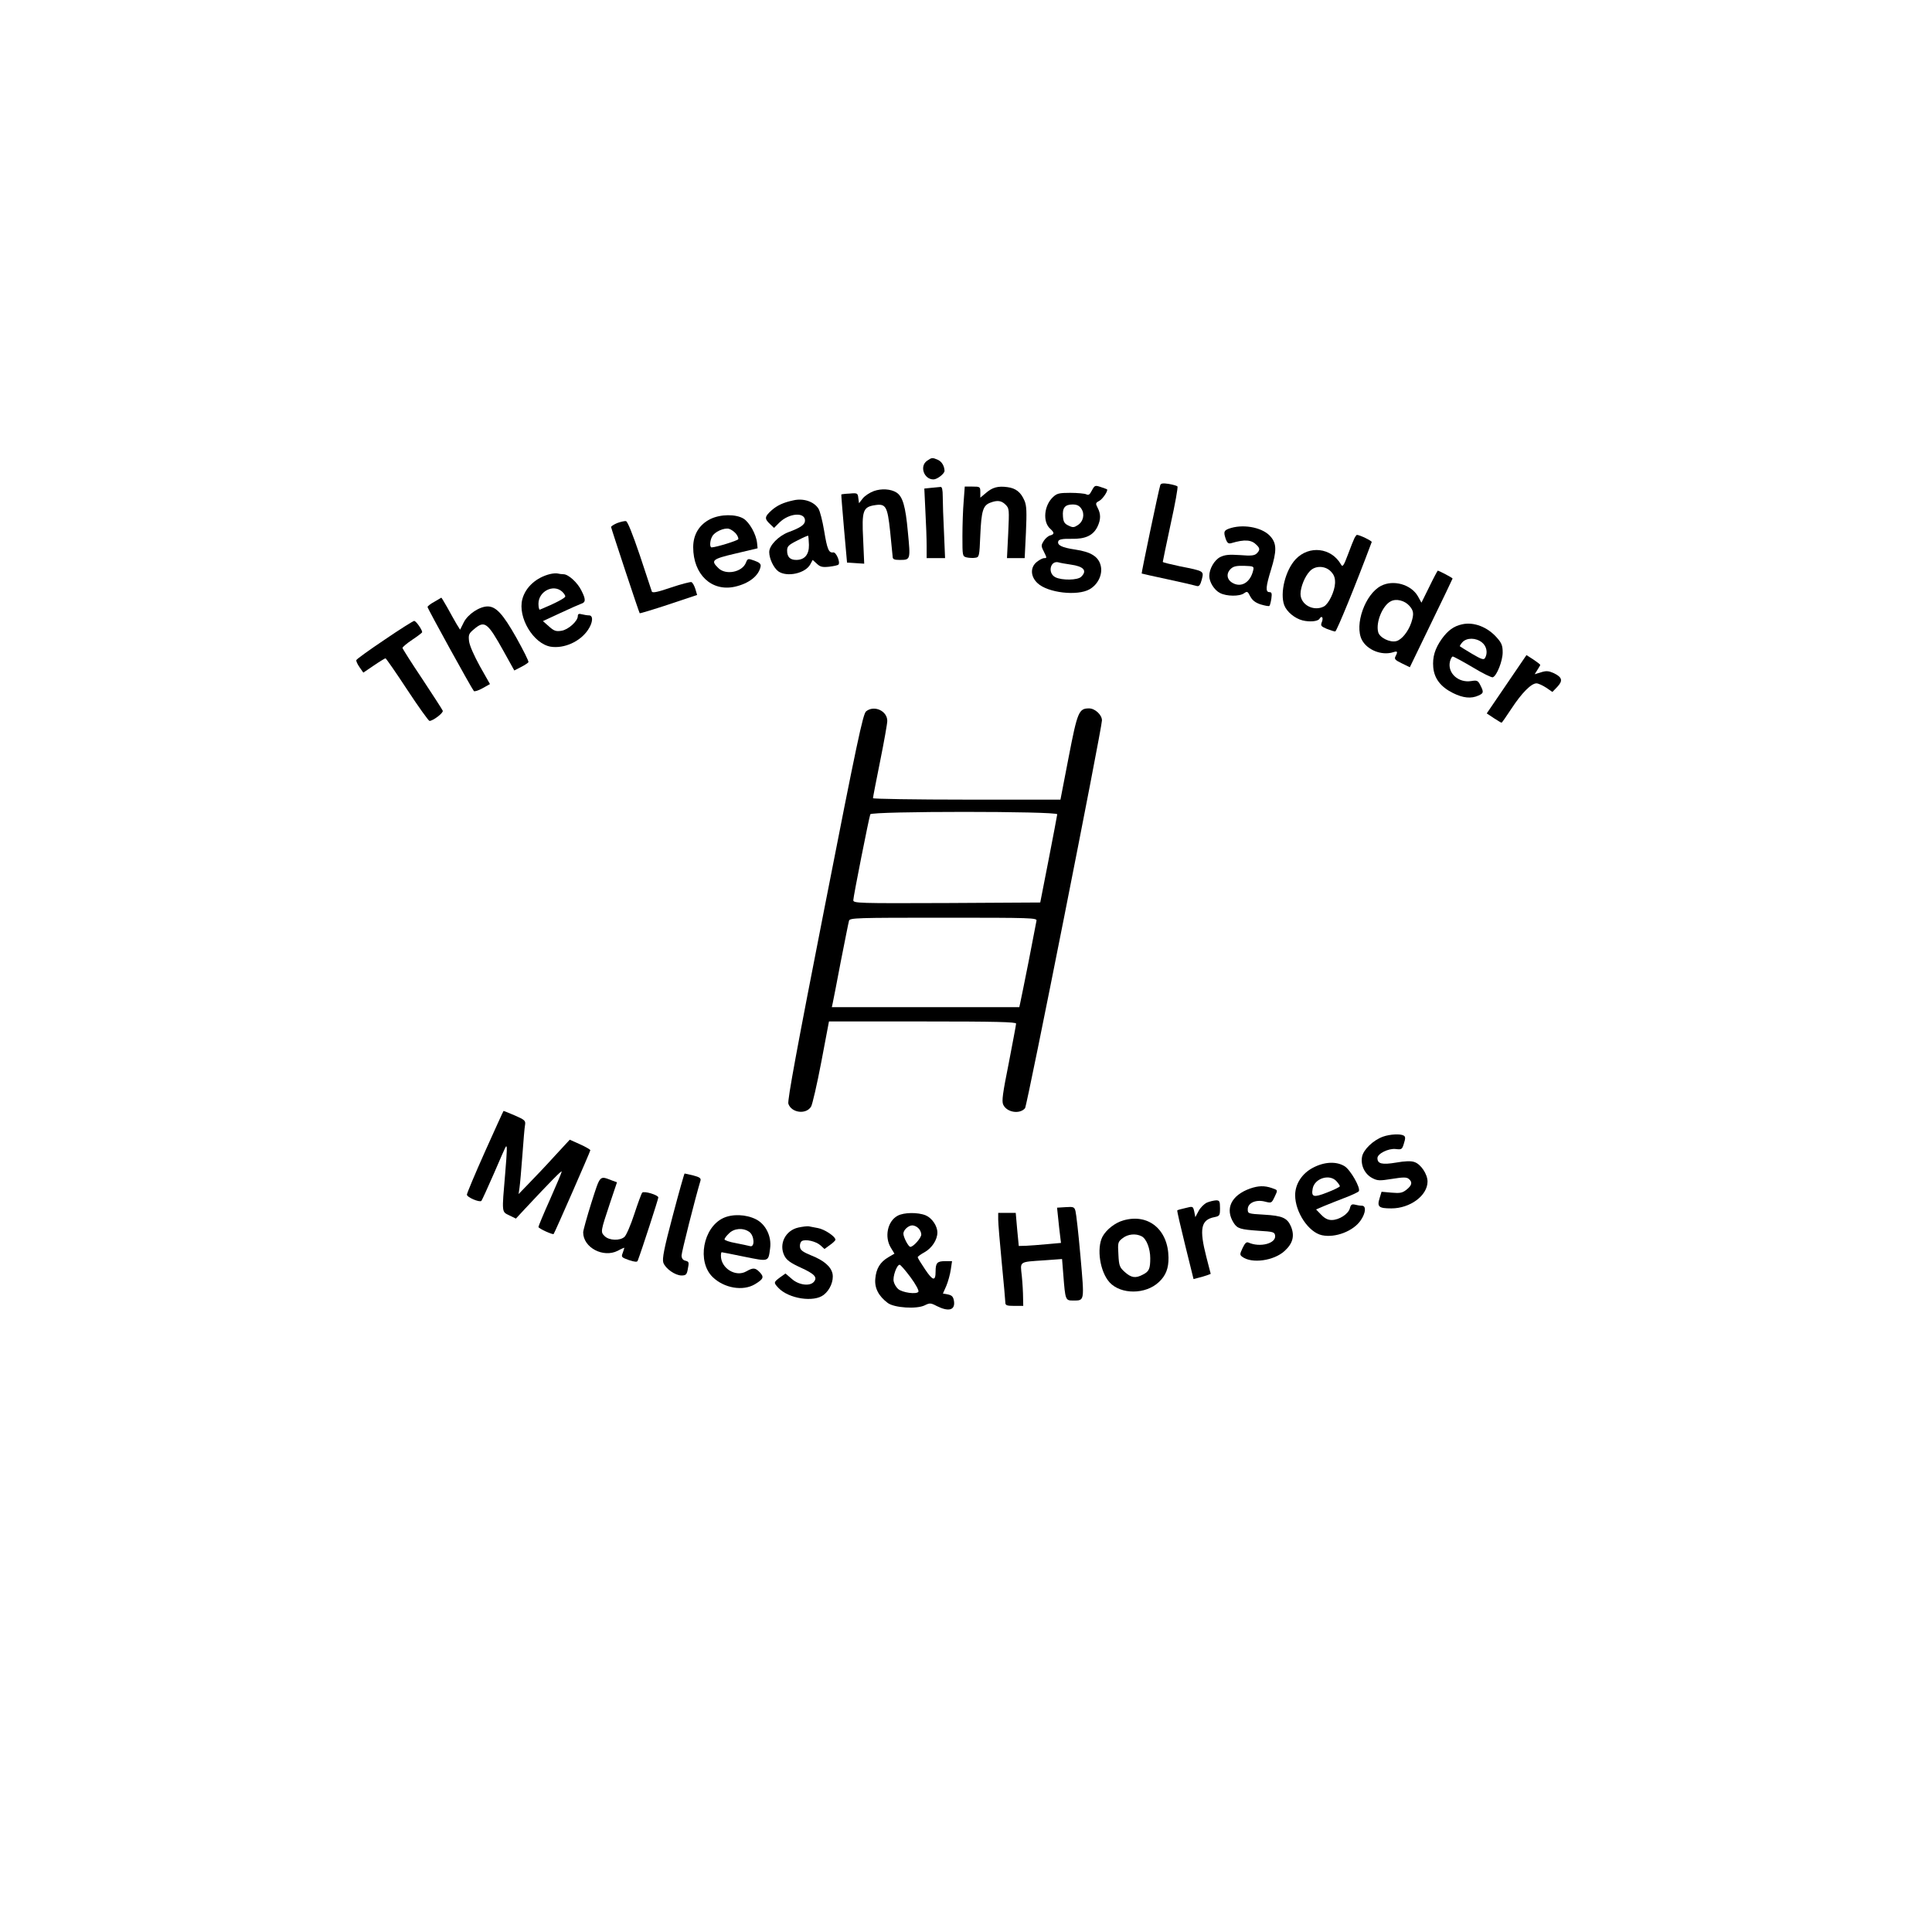 <?xml version="1.0" encoding="UTF-8"?>
<svg data-bbox="199.169 256.105 673.448 475.911" viewBox="0 0 1080 1080" height="1440" width="1440" xmlns="http://www.w3.org/2000/svg" data-type="shape">
    <g>
        <path d="M518.2 257.6c-4.3 3-1.7 10.4 3.6 10.4 2.1 0 6.2-3.2 6.2-4.8-.1-2.7-1.5-5.1-3.6-6.1-3.2-1.4-3.5-1.4-6.2.5z"/>
        <path d="M648.6 271.2c-.9 2.6-10.6 49.1-10.4 49.4.2.1 6.8 1.6 14.8 3.3 8 1.7 15.2 3.4 16.1 3.7 1.2.3 1.9-.6 2.7-3.6 1.2-4.9 1.5-4.7-12.5-7.5-5.1-1.1-9.3-2.1-9.3-2.4 0-.4 2-9.8 4.4-21.1 2.5-11.3 4.2-20.8 3.8-21.1-.4-.4-2.6-1-4.9-1.4-3.2-.5-4.4-.3-4.7.7z"/>
        <path d="M610.4 274.1c-1.2 2.4-1.9 2.9-3.2 2.2-.9-.4-4.9-.8-8.9-.8-6.2 0-7.5.3-9.7 2.4-5 4.7-5.8 13.8-1.6 17.6 2.5 2.3 2.5 3.1.1 3.8-1 .2-2.7 1.6-3.6 3-1.5 2.4-1.6 2.9-.1 5.8 1.9 3.9 1.9 3.9.2 3.9-.7 0-2.5.9-4 2.1-3.8 3-3.6 8.2.4 11.9 5.7 5.4 22.3 7.3 29.1 3.4 4.7-2.7 7.4-8.3 6.2-13.2-1.2-5-5.4-7.7-14.3-9-7.5-1.1-10.2-2.5-9.4-4.7.4-1 2.4-1.4 7.3-1.3 7.9.2 12.2-1.9 14.6-6.8 1.9-4 1.9-7.1.1-10.5-1.3-2.5-1.2-2.8.9-3.9 2-1.1 5.1-5.8 4.3-6.5-.2-.1-1.8-.7-3.6-1.3-3-1-3.3-.9-4.8 1.9zm-5.9 10.3c2 3 1.1 7.2-2.1 9.2-2 1.3-2.7 1.4-5.1.2-2.2-1-2.9-2.1-3.1-5.1-.4-4.8 1.1-6.7 5.4-6.7 2.4 0 3.8.7 4.9 2.4zm-6 31.2c7.3 1 9.4 3.4 5.9 6.8-1.9 2-10.8 2.1-14.4.3-4.6-2.3-2.9-9.7 1.9-8.3.9.3 3.9.8 6.6 1.2z"/>
        <path d="m520.6 272.7-3.9.4.6 12.7c.4 7 .7 15.7.7 19.4v6.8h10.3l-.6-14.3c-.4-7.8-.7-16.8-.7-20 0-4-.4-5.6-1.2-5.5-.7.1-3.1.3-5.2.5z"/>
        <path d="M538.7 280.2c-.4 4.6-.7 13.4-.7 19.5 0 11.1 0 11.3 2.4 11.9 1.3.3 3.5.4 4.7.2 2.3-.3 2.4-.6 2.9-12.8.6-13.4 1.5-16.5 5.6-18 3.9-1.5 6.2-1.2 8.5 1.1 2.1 2.1 2.1 2.7 1.5 16l-.7 13.9h9.9l.7-14.3c.5-11.5.4-15-.8-17.8-2-4.7-4.8-7-9.6-7.6-5.2-.7-8.3.1-12 3.3l-3.1 2.6v-3.1c0-3-.2-3.1-4.4-3.1h-4.3l-.6 8.2z"/>
        <path d="M488.5 274.5c-2.2.8-5 2.6-6.2 4.1l-2.1 2.7-.4-2.9c-.3-2.7-.5-2.9-4.8-2.5-2.5.1-4.6.4-4.7.5-.1.1.6 8.7 1.5 19.1l1.7 19 4.8.3 4.8.3-.6-13.8c-.8-15.7-.1-17.9 6.5-18.9 6.2-1 7.1.6 8.6 14.7.7 6.8 1.3 13.2 1.4 14.1 0 1.4.9 1.8 3.8 1.8 6.3 0 6.2 0 4.7-15.7-1.3-14.4-2.9-19.8-6.4-22-3.2-2-8.4-2.3-12.6-.8z"/>
        <path d="M443.5 279.7c-5.6 1.2-9 2.8-12.1 5.5-4 3.6-4.2 4.7-1 7.7l2.3 2.2 3-3c5.4-5.3 14.3-6 14.3-1.1 0 2.3-2.5 4-9.3 6.5-5.5 2.1-10.7 7.4-10.7 11.1 0 3.7 2.5 8.9 5.1 10.8 4.9 3.4 15.2 1.1 17.9-4l1.3-2.4 2.3 2.1c1.9 1.8 3.1 2.1 6.9 1.7 2.5-.3 4.9-.8 5.2-1.2 1.2-1.2-1.3-7.1-2.9-6.8-2.5.4-3.4-1.7-5.1-12.1-.9-5.4-2.3-11-3.2-12.4-2.6-4-8.4-5.9-14-4.6zm8.7 24.9c.1 5.4-2.4 8.4-7.1 8.4-3.5 0-5.1-1.7-5.1-5.2 0-2.4.8-3.2 5.8-5.7 3.1-1.6 5.8-2.8 6-2.6.1.1.3 2.4.4 5.1z"/>
        <path d="M397.2 290.1c-6.3 3.1-9.7 8.7-9.7 15.8 0 15.2 10.2 24.9 23.2 22.1 8-1.8 13.5-6.1 14.5-11.4.2-1.4-.7-2.2-3.5-3.2-3.6-1.3-3.8-1.2-4.7 1.1-2.1 5.4-11.4 7.2-15.5 3-4.3-4.2-3.5-5 9.8-8.1l12.2-2.9-.3-3c-.5-4.9-4.3-11.6-7.6-13.6-4.3-2.6-12.8-2.5-18.4.2zm14.1 8.1c1 1.2 1.6 2.6 1.4 3.2-.3.8-12.2 4.5-14.9 4.6-1.2 0-1-3.8.3-6.1 1.3-2.6 6.7-5 9.4-4.3 1.1.3 2.8 1.5 3.8 2.6z"/>
        <path d="M345 292.4c-1.9.8-3.4 1.8-3.4 2.2.2 1.2 15.6 47.8 16 48.2.1.2 7.4-2 16.2-4.9l15.9-5.3-1-3.4c-.6-1.9-1.6-3.6-2.2-3.8-.5-.2-5.7 1.1-11.3 3-7.3 2.5-10.4 3.2-10.8 2.3-.2-.7-3.3-9.8-6.7-20.2-4.1-12.1-6.9-19.1-7.8-19.2-.8-.1-3 .4-4.9 1.1z"/>
        <path d="M688.3 295.1c-4.1 1.2-4.5 2-3.2 5.9.9 2.6 1.6 3.1 3.3 2.6 7.4-2.2 11.2-1.9 14 1 2 1.9 2 2.9.1 4.8-1.3 1.2-3.1 1.4-9.3.9-6.2-.4-8.4-.2-11.1 1.1-3.3 1.7-6.1 6.6-6.1 10.6 0 3.4 2.8 7.9 6 9.5 3.6 1.9 11 2 13.5.1 1.7-1.2 2-1 3.4 1.8 1.2 2.2 2.8 3.5 5.9 4.5 2.4.7 4.5 1.1 4.8.8.3-.2.8-2.1 1.1-4.1.4-2.9.2-3.6-1.1-3.6-2.3 0-2-3.1.9-12.5 3.2-10.4 3.2-14.5-.1-18.4-4.1-5-14.3-7.2-22.1-5zm12.2 23.9c-1.6 6.6-6.6 9.6-11.4 6.9-3.3-1.8-3.8-5.2-1.2-7.8 1.5-1.5 3.1-1.9 7.6-1.8 5.4.2 5.6.3 5 2.7z"/>
        <path d="M757.2 300.7c-.5 1-2.2 5.2-3.7 9.3-2.4 6.4-3 7.2-3.9 5.5-5.4-9.4-17.8-10.8-25.3-2.9-5.8 6.2-8.9 18.9-6.4 25.7 1.4 3.7 5.9 7.4 10.2 8.5 4 1 8.6.6 9.5-.9 1.2-2 2.3-.8 1.4 1.6-.9 2.3-.6 2.6 2.6 4 2 .8 4.2 1.5 4.8 1.5.8 0 11.5-26.2 20.4-50 .2-.6-6.7-4-8.3-4-.2 0-.8.8-1.3 1.7zM744 319.5c1.8 1.9 2.4 3.6 2.3 6.5-.2 4.6-3.5 11.5-6.2 13-5.7 3-13.1-.9-13.1-7 0-3.8 2.4-9.8 5.2-12.7 3-3.3 8.7-3.1 11.8.2z"/>
        <path d="m799 328-4.4 8.9-2-3.6c-3.8-6.6-13.7-9.4-20.6-5.8-8.9 4.6-15 21.8-10.7 30.2 3 5.7 11.1 8.9 17.5 6.9 2.4-.8 2.7-.4 1.3 2.3-.8 1.5-.2 2.1 3.5 3.9l4.5 2.2 11.9-24.6c6.6-13.6 12-24.8 12-25 0-.4-7.6-4.4-8.3-4.4-.1 0-2.3 4-4.7 9zm-11.2 10.6c2.5 2.8 2.7 4.6 1.1 9.5-1.7 5-5.4 9.6-8.4 10.3-3.6.9-9.4-2-10.1-5.1-1.4-5.5 2.5-14.9 7.1-17.2 3-1.6 7.7-.4 10.3 2.5z"/>
        <path d="M307.5 320.9c-7.7 1.9-13.7 7.3-15.5 14-2.7 10.2 6.1 24.9 15.8 26.6 7.5 1.2 16.5-2.8 20.9-9.4 2.8-4.1 3-8.1.6-8.1-1 0-2.8-.3-4-.6-1.7-.5-2.3-.2-2.3 1 0 2.8-5.3 7.6-9.1 8.2-3.1.5-4.2.1-7-2.4l-3.4-3 9.7-4.5c5.3-2.5 10.6-4.8 11.7-5.2 2.6-.8 2.6-2.5.1-7.4-2.2-4.5-7.3-9.1-10-9.1-1 0-2.4-.2-3.2-.4-.7-.2-2.6-.1-4.3.3zm6.7 9.8c1 .9 1.8 2.1 1.8 2.7 0 .9-5.7 3.9-14.2 7.4-.4.2-.8-1.3-.8-3.3 0-6.9 8.3-11.2 13.2-6.8z"/>
        <path d="M242.8 336.4c-2.1 1.1-3.8 2.5-3.8 2.9 0 .9 24.7 45.7 25.9 47 .4.4 2.6-.3 4.9-1.6l4.1-2.3-5.6-9.9c-3.3-6-5.8-11.6-6.1-14.1-.4-3.6-.1-4.3 2.8-6.7 5.9-5 7.5-3.9 16.5 12.3l6 10.8 3.7-1.9c2-1 3.9-2.3 4.2-2.7.3-.5-2.8-6.6-6.8-13.8-7.4-13.1-11.3-17.4-16-17.4-4.5 0-11 4.3-13.3 8.8l-2.1 4.2-2-3.2c-1-1.8-3.4-5.9-5.1-9.1-1.8-3.1-3.3-5.7-3.4-5.6-.1.1-1.9 1.1-3.9 2.3z"/>
        <path d="M215 357.6c-8.5 5.7-15.6 10.8-15.8 11.4-.2.5.6 2.3 1.8 4l2.1 3 5.9-4c3.2-2.2 6.2-4 6.5-4 .3 0 5.8 7.9 12.1 17.5s12 17.5 12.5 17.5c1.9 0 7.9-4.5 7.4-5.7-.2-.6-5.4-8.6-11.4-17.7-6.1-9.1-11.1-17-11.1-17.4 0-.5 2.5-2.6 5.5-4.6 3-2 5.5-3.9 5.5-4.2 0-1.4-3.5-6.4-4.5-6.3-.5 0-8 4.7-16.5 10.5z"/>
        <path d="M817.3 349c-4.6 1-7.9 3.4-11.3 8.1-3.9 5.5-5.3 10.2-4.8 16 .6 6.3 4.2 10.9 11 14.3 5.6 2.8 10.2 3.3 14.3 1.4 2.9-1.3 3-1.9 1-5.8-1.3-2.6-1.9-2.8-5-2.3-7.2 1.2-13.4-4.4-12-10.8.4-1.6 1.1-2.9 1.6-2.9s5.5 2.7 11.1 6c5.6 3.4 10.7 5.9 11.3 5.6 2.2-.8 5.5-9.1 5.5-13.9 0-3.8-.6-5.3-3.2-8.2-5.2-6-13-9-19.5-7.5zm11.1 10.1c2.7 2.1 3.4 6 1.7 8.8-.7 1.1-2.1.6-7.2-2.4-3.5-2.1-6.6-4-6.8-4.2-.2-.1.4-1.2 1.4-2.3 2.4-2.6 7.5-2.6 10.9.1z"/>
        <path d="m842.2 382.5-11.1 16.3 3.9 2.6c2.2 1.4 4.1 2.6 4.4 2.6.2 0 2.7-3.6 5.6-8 5.7-8.7 11-14 13.9-14 1 0 3.4 1.1 5.4 2.4l3.5 2.4 2.7-2.8c3.3-3.5 2.8-5.4-1.9-7.7-2.9-1.3-4.2-1.4-7.1-.5l-3.6 1.1 1.5-2.4c.9-1.4 1.6-2.6 1.6-2.8 0-.3-1.7-1.6-3.8-3l-3.9-2.5-11.1 16.3z"/>
        <path d="M484.1 397.7c-1.7 1.6-5 16.8-23.1 109.3-15.4 78.4-20.9 108.2-20.3 110 1.7 5.1 9.9 6.2 12.7 1.6.7-1.1 3.3-12.3 5.7-24.9l4.3-22.7h52.3c41.2 0 52.3.3 52.3 1.2 0 .7-1.9 10.6-4.1 22.1-3.4 17-4 21.2-3.1 23.2 2 4.4 9.3 5.5 12.2 2 1.2-1.4 43-212.5 43-216.8 0-3.1-3.9-6.7-7.2-6.7-5.7 0-6.5 1.8-11.4 27.2l-4.6 23.8h-52.4c-28.8 0-52.4-.4-52.4-.8 0-.5 1.8-9.8 4-20.7 2.2-10.9 4-21 4-22.5 0-5.7-7.5-9-11.9-5.3zM591 455.2c-.1.7-2.2 12.1-4.8 25.3l-4.7 24-52.3.3c-49.9.2-52.2.1-52.2-1.6 0-1.9 8.7-45.8 9.5-48 .7-1.8 104.5-1.8 104.5 0zm-11.6 59.5c-.2 1-2.2 11.2-4.4 22.8-2.3 11.5-4.4 22-4.7 23.2l-.5 2.3H465l.5-2.3c.3-1.2 2.3-11.7 4.5-23.2 2.3-11.6 4.3-21.8 4.6-22.8.5-1.6 3.9-1.7 52.9-1.7 49.3 0 52.3.1 51.9 1.7z"/>
        <path d="M271.1 643.8c-5.6 12.5-10.1 23.3-10.1 24 0 1.5 7.1 4.5 8.1 3.5.4-.5 3.5-7.3 7-15.3 3.4-8 6.4-14.7 6.6-14.9.9-1.3.8 1.7-.3 14.9-1.9 22.3-2 21.3 2.3 23.4l3.7 1.8 5-5.4c14.6-15.6 20.6-21.7 20.6-20.9 0 .5-2.9 7.4-6.5 15.5-3.6 8-6.5 15-6.5 15.5 0 .8 8 4.5 8.5 3.9.6-.7 20.5-46.1 20.5-46.8 0-.4-2.6-1.9-5.7-3.3l-5.8-2.6-8.5 9.2c-4.6 5.1-11.1 11.9-14.3 15.2l-5.8 6 .5-3.5c.3-1.9 1-10 1.6-18 .6-8 1.2-15.7 1.5-17.1.4-2.4-.1-2.9-5.6-5.3-3.3-1.4-6.2-2.6-6.4-2.6-.1 0-4.8 10.3-10.4 22.8z"/>
        <path d="M773.1 635.4c-5.5 2-10.9 7.2-11.7 11.2-.9 4.8 1.5 9.8 5.8 12 2.9 1.5 4.1 1.5 11 .4 6.2-1 8.1-1 9.3 0 2.2 1.8 1.8 3.6-1.2 6-2.4 1.9-3.7 2.1-8.4 1.7l-5.6-.5-1.1 3.6c-1.5 4.8-.5 5.7 6.6 5.7 10.5 0 20.2-7.2 20.2-15 0-4.1-3.7-9.7-7.3-10.9-1.8-.7-5.2-.6-10.3.3-7.8 1.3-10.4.7-10.4-2.5 0-2.5 6.1-5.5 10.1-5.1 3.4.4 3.7.3 4.7-3.1.9-2.8.9-3.8-.1-4.4-1.8-1.1-7.7-.8-11.6.6z"/>
        <path d="M733.9 652.8c-6.1 3.2-9.9 9.1-9.9 15.3 0 9.5 7.5 20.8 15 22.4 7.5 1.6 17.6-2.3 21.7-8.4 2.8-4.1 3.1-8.1.6-8.1-1 0-2.8-.3-3.9-.6-1.7-.4-2.3 0-2.8 2-.8 3.2-6 6.6-10.2 6.6-2.1 0-3.9-.9-5.9-3l-2.8-2.9 4.4-1.9c2.4-1 7.7-3.1 11.6-4.6 4-1.5 7.6-3.2 7.9-3.7 1.1-1.8-4.7-12-8-14-4.6-2.8-11.3-2.5-17.7.9zm13.1 7.4c1.1 1.2 2 2.5 2 2.9 0 .4-3.2 2-7.1 3.5-7.6 3-9 2.6-8.1-2.2 1.1-5.7 9.3-8.3 13.2-4.2z"/>
        <path d="M376.1 679.5c-4.9 18.4-6 24.2-5.3 26.3 1.1 3.3 6.6 7.2 10.2 7.2 2.3 0 2.9-.5 3.4-3.1.9-4.5.8-4.6-1.4-5.2-1.3-.3-2-1.4-2-2.9 0-1.8 7.6-31.9 10.6-41.9.3-1.3-.6-1.9-4-2.8-2.5-.6-4.7-1.1-4.9-1.1-.2 0-3.2 10.6-6.6 23.5z"/>
        <path d="M330.6 672.3c-2.5 8-4.6 15.5-4.6 16.6 0 8.5 11.2 14.4 19.3 10.3 2-1.1 3.7-1.8 3.7-1.7 0 .2-.4 1.5-.9 2.9-.9 2.3-.7 2.5 3.5 4 3.4 1.1 4.6 1.2 4.9.3 2.2-5.7 11.5-34.4 11.5-35.3 0-1.4-8-3.8-9-2.7-.4.4-2.4 5.8-4.4 11.9-2 6.2-4.5 11.9-5.5 12.8-2.5 2.3-8.6 2.1-11.1-.4-2.4-2.4-2.3-2.5 3.1-18.8l3.8-11.3-2.5-.9c-7.4-2.8-6.7-3.6-11.8 12.3z"/>
        <path d="M698.8 664.4c-10.6 3.8-14.2 11.4-9.1 19.3 2 3.1 3.8 3.6 13.8 4.3 8.3.5 9 .7 9.3 2.7.6 4.4-8.4 6.8-14.9 3.9-1.1-.5-2 .3-3.3 3.1-1.6 3.4-1.6 3.8-.1 4.9 5.3 3.9 17.6 2.2 23.6-3.3 4.6-4.2 5.7-8.4 3.6-13.6-2.1-4.9-4.8-6.1-15.2-6.7-8.8-.5-9-.6-9-3 0-3.6 4.6-5.6 9.6-4.3 3.6.9 3.7.9 5.3-2.4 2-4.3 2.1-3.9-1.5-5.2-4.1-1.4-7.5-1.3-12.1.3z"/>
        <path d="M674.6 672.3c-1.5.7-3.6 2.8-4.6 4.7l-1.8 3.4-.6-3.1c-.7-3-.7-3.1-4.9-2-2.3.5-4.4 1.1-4.6 1.3-.2.2 1.8 8.9 4.4 19.4l4.7 19 2.7-.7c1.4-.3 3.6-1 4.8-1.4l2.1-.8-2.4-9.3c-4.1-15.9-3.1-20.9 4.4-22.4 3-.6 3.2-.9 3.2-5 0-3.9-.3-4.4-2.2-4.4-1.3.1-3.6.6-5.2 1.3z"/>
        <path d="m595.7 674.8-4.8.3.6 5.7c.3 3.1.8 7.6 1.1 9.9l.5 4.1-7.8.7c-4.3.4-9.6.8-11.8.9l-4 .1-.9-9.3-.8-9.2H558v3.7c0 2.1.9 13 2 24.3s2 21.3 2 22.2c0 1.5.9 1.8 5 1.8h5l-.1-4.8c0-2.6-.3-7.9-.7-11.9-.9-8.4-1.9-7.8 12.9-8.8l9.6-.7.7 8.8c1.1 14.2 1.2 14.4 5.4 14.4 6.6 0 6.4.7 4.2-24.6-1.1-12.6-2.4-24-2.8-25.4-.6-2.3-1.1-2.5-5.5-2.2z"/>
        <path d="M501.8 679.6c-5.7 3-7.5 11.9-3.8 17.9l2 3.3-3.4 2c-4.6 2.7-6.8 6.3-7.3 12-.5 5.2 1.8 9.7 7 13.6 3.7 2.7 16.1 3.5 20.6 1.3 2.8-1.4 3.4-1.4 6.8.4 6.6 3.3 10.3 2.3 9.6-2.7-.4-2.5-1.1-3.3-3.4-3.8l-2.8-.5 1.9-4.3c1-2.4 2.1-6.4 2.5-9.1l.7-4.7h-4c-4.3 0-5.2 1-5.2 5.8 0 5.5-1.5 5.3-5.8-1.1-2.3-3.4-4.2-6.5-4.2-6.9 0-.4 1.8-1.7 4-2.9 4-2.3 7-6.9 7-10.9 0-3.7-3-8.1-6.5-9.6-4.4-1.8-12.2-1.7-15.7.2zm11.6 7c.9.8 1.6 2.4 1.6 3.5 0 1.9-4.4 6.9-6.1 6.9-1.1 0-3.9-5.4-3.9-7.4s2.8-4.6 5-4.6c1 0 2.6.7 3.4 1.6zM509 714c2.9 3.9 4.8 7.5 4.4 8.1-1 1.6-9.1.5-11.4-1.6-1-.9-2.1-2.7-2.4-4.1-.7-2.6 1.7-9.4 3.3-9.4.5 0 3.2 3.1 6.1 7z"/>
        <path d="M404.3 680.9c-11.3 5.3-14.8 24.4-5.9 33 6.4 6.2 16.9 8 23.6 4 4.8-2.9 5.2-4 2.8-6.6-2.6-2.7-3.7-2.8-7.6-.6-5.9 3.4-14.2-1.7-14.2-8.7 0-1.1.2-2 .4-2s5.9 1.1 12.6 2.5c13.9 2.8 13.5 3 14.5-4.7.9-6.6-2.4-13.4-7.9-16.2-5.6-2.8-13.1-3.1-18.3-.7zm14.5 7.7c2.9 2 3.3 8.8.5 8-1-.3-4.6-1-8-1.7-3.5-.6-6.3-1.6-6.3-2.1s1.1-2 2.5-3.3c2.8-2.9 7.9-3.3 11.3-.9z"/>
        <path d="M628 682.2c-4.7 1.3-9.6 5.2-11.7 9.1-3.4 6.6-1.4 19.7 4 25.6 6.3 6.8 20.1 6.8 27.5-.2 3.9-3.6 5.5-7.7 5.4-13.8-.2-15.6-11.3-24.7-25.2-20.7zm10.2 8.9c2.7 1.4 4.8 6.9 4.8 12.3 0 5.9-.7 7.4-4.1 9.1-4.1 2.2-6.5 1.8-10.1-1.4-2.9-2.6-3.3-3.5-3.6-9.8-.4-6.6-.3-7.1 2.3-9.1 3-2.4 7.4-2.8 10.7-1.1z"/>
        <path d="M446.3 686.2c-7.3 1.6-11.1 9.3-7.8 15.8 1.2 2.4 3.4 4 9.1 6.6 7.7 3.5 9.5 5.4 7.4 7.9-2.2 2.7-8.5 1.9-12.4-1.6l-3.5-3-3.1 2.2c-3.6 2.7-3.6 2.9-.9 5.8 5.7 6.1 19.9 8.3 25.4 3.9 3.5-2.7 5.6-7.8 4.9-11.7-.8-4-4.8-7.5-11.9-10.3-4.6-1.9-6.1-2.9-6.3-4.7-.2-1.3.2-2.8 1-3.3 2-1.3 8 .1 10.5 2.4l2.2 2 3-2.2c1.7-1.2 3.1-2.5 3.1-3 0-1.8-6.2-5.9-9.8-6.5-2-.4-4.4-.8-5.2-1-.8-.1-3.4.2-5.7.7z"/>
    </g>
</svg>
